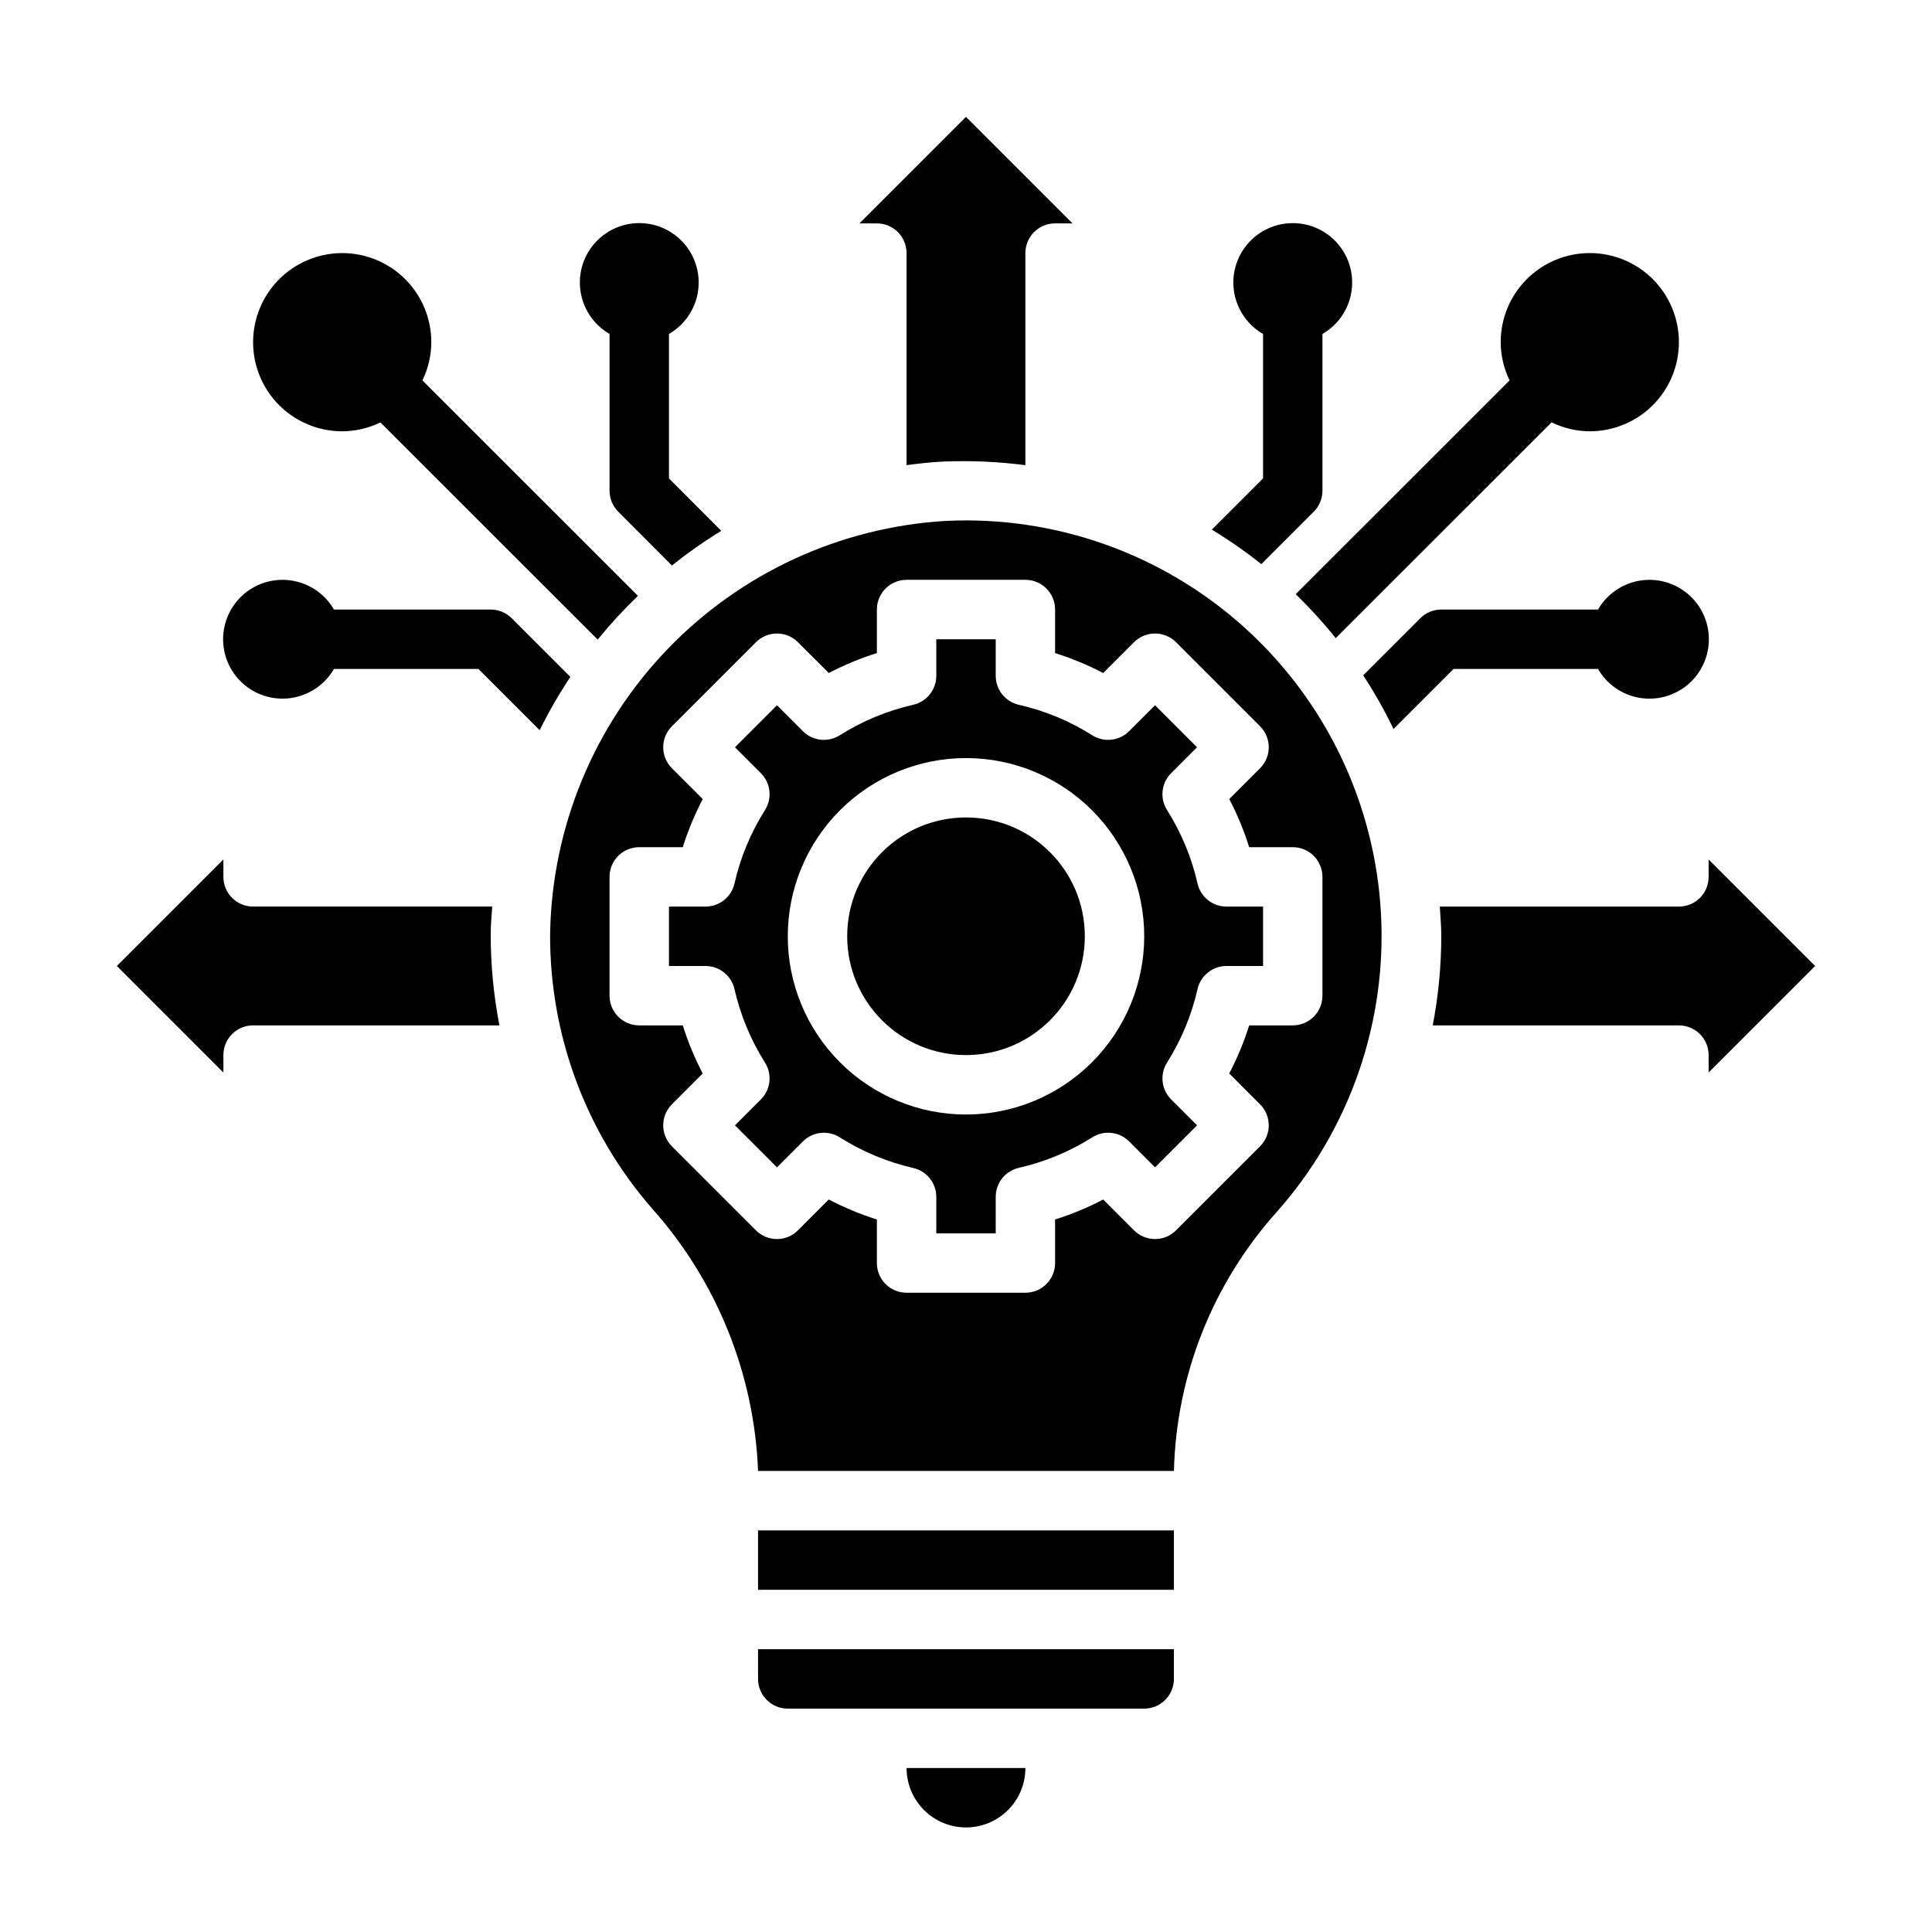 <?xml version="1.0" encoding="UTF-8"?>
<!-- Uploaded to: SVG Find, www.svgrepo.com, Generator: SVG Find Mixer Tools -->
<svg fill="#000000" width="800px" height="800px" version="1.1" viewBox="144 144 512 512" xmlns="http://www.w3.org/2000/svg">
 <g>
  <path d="m431.49 392.12c0 17.391-14.098 31.488-31.488 31.488s-31.488-14.098-31.488-31.488 14.098-31.488 31.488-31.488 31.488 14.098 31.488 31.488"/>
  <path d="m344.89 549.57h110.21v15.742h-110.21z"/>
  <path d="m344.89 588.93c0 2.09 0.828 4.09 2.305 5.566 1.477 1.477 3.481 2.309 5.566 2.309h94.465c2.09 0 4.09-0.832 5.566-2.309 1.477-1.477 2.305-3.477 2.305-5.566v-7.871h-110.21z"/>
  <path d="m400 628.29c4.176 0 8.18-1.66 11.133-4.613 2.949-2.953 4.609-6.957 4.609-11.133h-31.488c0 4.176 1.66 8.18 4.613 11.133 2.953 2.953 6.957 4.613 11.133 4.613z"/>
  <path d="m274.45 384.25h-63.379c-4.348 0-7.871-3.523-7.871-7.871v-4.613l-28.23 28.23 28.23 28.227v-4.613c0-4.348 3.523-7.871 7.871-7.871h65.281c-1.559-8.039-2.332-16.211-2.305-24.402 0-2.363 0.25-4.723 0.402-7.086z"/>
  <path d="m384.25 211.07v56.191c3.234-0.418 6.488-0.789 9.785-0.945 7.25-0.293 14.508 0.027 21.703 0.961v-56.207c0-4.348 3.523-7.871 7.871-7.871h4.613l-28.227-28.23-28.23 28.23h4.613c2.086 0 4.09 0.828 5.566 2.305 1.477 1.477 2.305 3.477 2.305 5.566z"/>
  <path d="m625.03 400-28.227-28.23v4.613c0 2.086-0.832 4.09-2.309 5.566-1.477 1.477-3.477 2.305-5.566 2.305h-63.367c0.156 2.621 0.395 5.219 0.395 7.871h-0.004c-0.008 7.926-0.766 15.836-2.266 23.617h65.242c2.09 0 4.09 0.828 5.566 2.305 1.477 1.477 2.309 3.481 2.309 5.566v4.613z"/>
  <path d="m394.76 282.04c-28.074 1.629-54.496 13.812-73.965 34.105-19.469 20.293-30.547 47.199-31.008 75.316-0.16 26.746 9.441 52.633 27.012 72.801 17.16 19.219 27.094 43.812 28.094 69.559h110.21c0.625-25.359 10.262-49.668 27.184-68.566 19.32-21.723 29.27-50.203 27.68-79.23s-14.594-56.25-36.176-75.727c-21.578-19.48-49.988-29.637-79.027-28.258zm83.168 65.551-8.164 8.172h0.004c2.133 4.086 3.898 8.348 5.281 12.746h11.539c2.09 0 4.09 0.828 5.566 2.305 1.477 1.477 2.305 3.477 2.305 5.566v31.488c0 2.086-0.828 4.09-2.305 5.566s-3.477 2.305-5.566 2.305h-11.539c-1.383 4.398-3.152 8.66-5.289 12.746l8.168 8.172c3.074 3.074 3.074 8.055 0 11.129l-22.27 22.27c-3.074 3.074-8.055 3.074-11.129 0l-8.172-8.172c-4.082 2.141-8.348 3.91-12.746 5.293v11.539c0 2.086-0.828 4.09-2.305 5.566-1.477 1.477-3.477 2.305-5.566 2.305h-31.488c-4.348 0-7.871-3.523-7.871-7.871v-11.539c-4.398-1.387-8.664-3.16-12.746-5.301l-8.172 8.18c-3.074 3.074-8.055 3.074-11.129 0l-22.27-22.27c-3.074-3.074-3.074-8.055 0-11.129l8.164-8.172c-2.137-4.086-3.902-8.352-5.285-12.746h-11.539c-4.348 0-7.871-3.523-7.871-7.871v-31.488c0-4.348 3.523-7.871 7.871-7.871h11.539c1.387-4.398 3.156-8.66 5.293-12.746l-8.172-8.172c-3.074-3.074-3.074-8.055 0-11.129l22.27-22.27c3.074-3.074 8.055-3.074 11.129 0l8.172 8.164v-0.004c4.086-2.133 8.352-3.898 12.746-5.281v-11.539c0-4.348 3.523-7.871 7.871-7.871h31.488c2.09 0 4.09 0.828 5.566 2.305 1.477 1.477 2.305 3.477 2.305 5.566v11.539c4.398 1.387 8.66 3.156 12.746 5.289l8.172-8.168c3.074-3.074 8.055-3.074 11.129 0l22.27 22.27c3.074 3.074 3.074 8.055 0 11.129z"/>
  <path d="m461.23 342.03-11.133-11.133-6.863 6.863v0.004c-2.598 2.606-6.656 3.059-9.77 1.094-5.981-3.781-12.566-6.512-19.465-8.082-3.586-0.816-6.129-4.008-6.125-7.684v-9.684h-15.746v9.684c0.004 3.676-2.539 6.867-6.121 7.684-6.902 1.57-13.484 4.301-19.469 8.082-3.113 1.965-7.168 1.512-9.77-1.094l-6.863-6.863-11.133 11.133 6.863 6.863c2.606 2.598 3.059 6.656 1.098 9.77-3.781 5.981-6.516 12.566-8.086 19.465-0.816 3.586-4.008 6.129-7.684 6.125h-9.684v15.742h9.684v0.004c3.676-0.004 6.867 2.539 7.684 6.121 1.566 6.906 4.301 13.492 8.086 19.477 1.957 3.109 1.504 7.164-1.098 9.762l-6.863 6.863 11.133 11.133 6.863-6.863c2.602-2.602 6.66-3.055 9.77-1.086 5.984 3.785 12.566 6.535 19.469 8.121 3.566 0.812 6.106 3.977 6.121 7.637v9.684h15.742l0.004-9.684c0-3.676 2.543-6.859 6.125-7.676 6.898-1.574 13.48-4.309 19.465-8.082 3.113-1.969 7.168-1.516 9.77 1.086l6.863 6.863 11.133-11.133-6.863-6.863c-2.598-2.598-3.055-6.652-1.094-9.762 3.781-5.984 6.516-12.57 8.082-19.477 0.816-3.582 4.008-6.125 7.684-6.121h9.684v-15.746h-9.684c-3.676 0.004-6.867-2.539-7.684-6.125-1.57-6.898-4.301-13.484-8.082-19.465-1.965-3.113-1.512-7.172 1.094-9.77zm-61.227 97.332c-12.527 0-24.543-4.977-33.398-13.836-8.859-8.855-13.836-20.871-13.836-33.398 0-12.523 4.977-24.539 13.836-33.398 8.855-8.855 20.871-13.832 33.398-13.832 12.523 0 24.539 4.977 33.398 13.832 8.855 8.859 13.832 20.875 13.832 33.398-0.012 12.523-4.992 24.531-13.848 33.387-8.855 8.855-20.863 13.836-33.383 13.848z"/>
  <path d="m487.38 301.46c3.769 3.664 7.312 7.559 10.602 11.656l57.207-57.18c3.156 1.535 6.613 2.344 10.125 2.359 6.262 0 12.27-2.488 16.699-6.914 4.426-4.43 6.914-10.438 6.914-16.699 0-6.266-2.488-12.273-6.914-16.699-4.43-4.43-10.438-6.918-16.699-6.918-6.266 0-12.273 2.488-16.699 6.918-4.43 4.426-6.918 10.434-6.918 16.699 0.016 3.508 0.824 6.969 2.359 10.121z"/>
  <path d="m567.49 321.28c2.328 4.031 6.316 6.824 10.898 7.633 4.586 0.809 9.289-0.453 12.855-3.441 3.566-2.992 5.625-7.41 5.625-12.062s-2.059-9.07-5.625-12.062c-3.566-2.988-8.27-4.25-12.855-3.441-4.582 0.809-8.57 3.602-10.898 7.633h-41.543c-2.086 0-4.09 0.828-5.562 2.305l-15.121 15.121h-0.004c2.992 4.562 5.672 9.316 8.031 14.234l15.918-15.918z"/>
  <path d="m465.15 284.36c4.562 2.766 8.941 5.82 13.113 9.145l13.895-13.895v0.004c1.477-1.477 2.305-3.481 2.305-5.566v-41.543c4.031-2.324 6.828-6.316 7.633-10.898 0.809-4.582-0.449-9.289-3.441-12.855-2.992-3.562-7.406-5.625-12.062-5.625-4.652 0-9.066 2.062-12.059 5.625-2.992 3.566-4.254 8.273-3.445 12.855 0.809 4.582 3.602 8.574 7.633 10.898v38.281z"/>
  <path d="m234.69 258.3c3.508-0.016 6.969-0.824 10.121-2.359l57.578 57.551c3.32-4.074 6.887-7.941 10.672-11.586l-57.117-57.098c1.535-3.152 2.344-6.613 2.359-10.121 0-6.266-2.488-12.273-6.914-16.699-4.43-4.43-10.438-6.918-16.699-6.918-6.266 0-12.273 2.488-16.699 6.918-4.43 4.426-6.918 10.434-6.918 16.699 0 6.262 2.488 12.27 6.918 16.699 4.426 4.426 10.434 6.914 16.699 6.914z"/>
  <path d="m305.54 232.5v41.543c0 2.086 0.828 4.09 2.305 5.566l14.227 14.254c4.164-3.332 8.531-6.398 13.074-9.188l-13.863-13.891v-38.285c4.031-2.324 6.824-6.316 7.633-10.898s-0.453-9.289-3.441-12.855c-2.992-3.562-7.41-5.625-12.062-5.625s-9.07 2.062-12.062 5.625c-2.988 3.566-4.25 8.273-3.441 12.855s3.602 8.574 7.633 10.898z"/>
  <path d="m279.61 307.84c-1.477-1.477-3.481-2.305-5.566-2.305h-41.543c-2.324-4.031-6.316-6.824-10.898-7.633s-9.289 0.453-12.855 3.441c-3.562 2.992-5.625 7.41-5.625 12.062s2.062 9.07 5.625 12.062c3.566 2.988 8.273 4.25 12.855 3.441s8.574-3.602 10.898-7.633h38.281l16.234 16.234c2.41-4.875 5.129-9.594 8.141-14.125z"/>
 </g>
</svg>